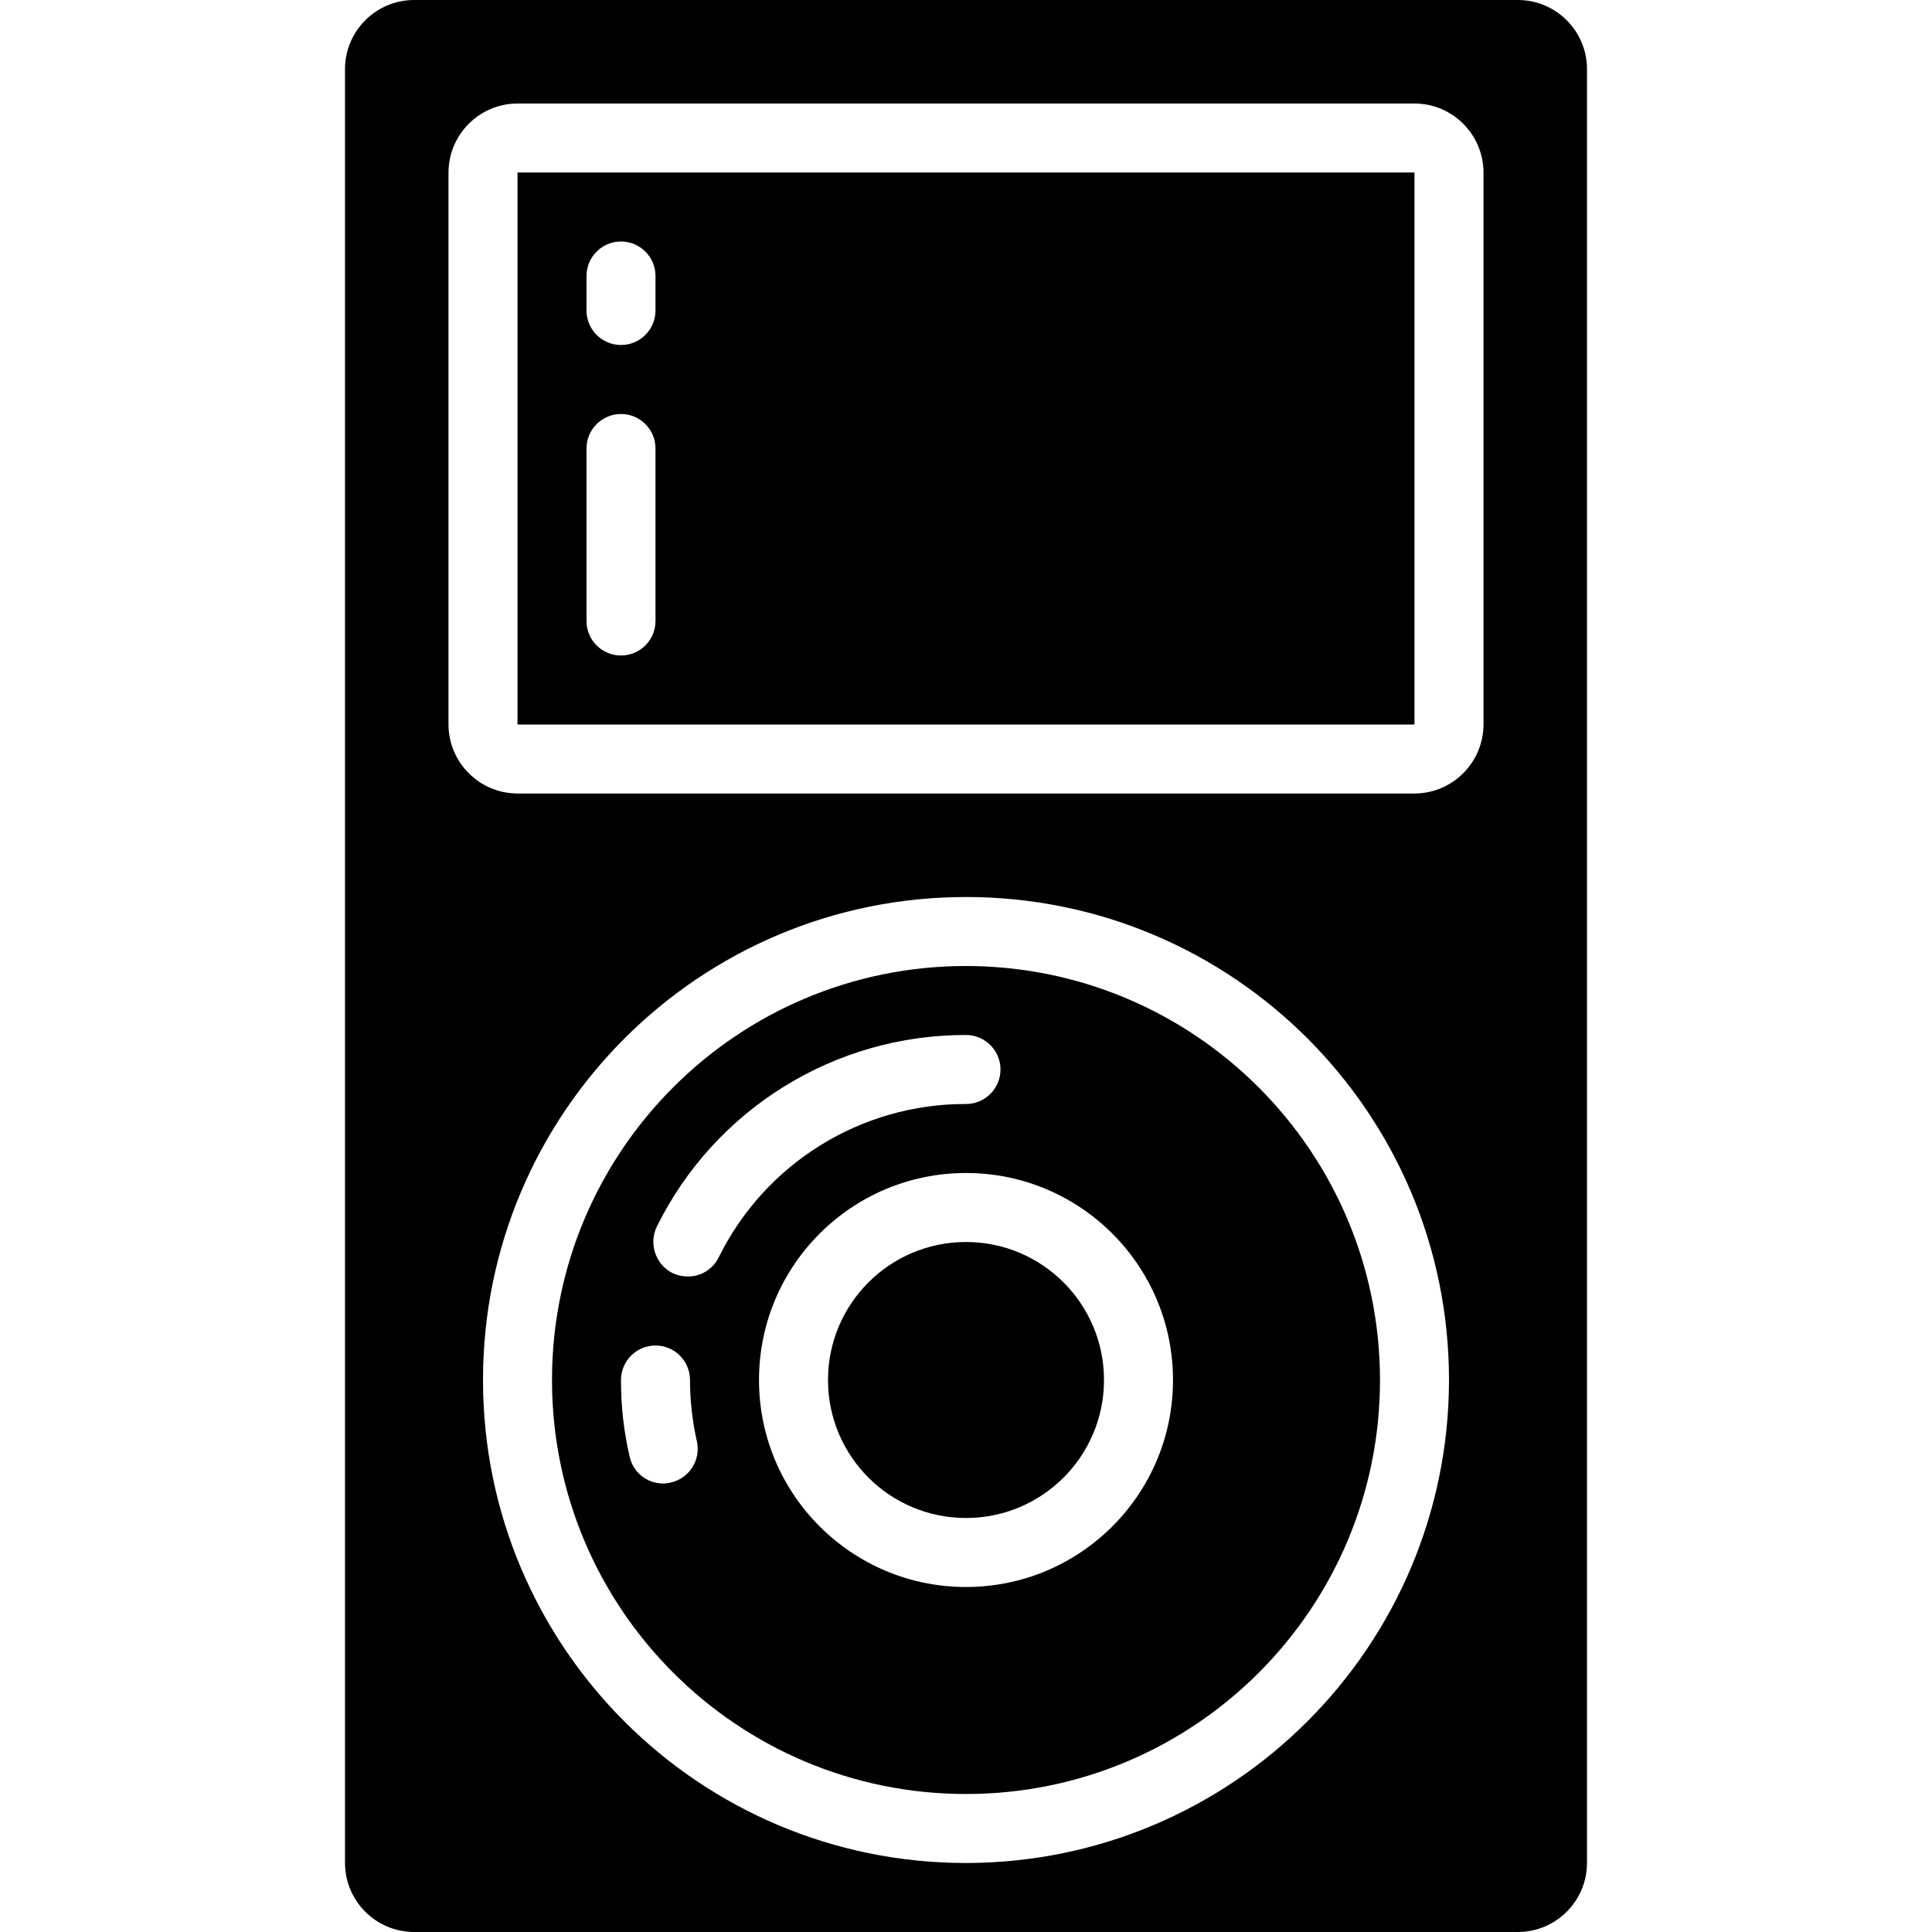 <?xml version="1.0" ?>
<!-- Скачано с сайта svg4.ru / Downloaded from svg4.ru -->
<svg width="800px" height="800px" viewBox="-10 0 56 56" version="1.1" xmlns="http://www.w3.org/2000/svg" xmlns:xlink="http://www.w3.org/1999/xlink">
<title/>
<desc/>
<g fill="none" fill-rule="evenodd" id="Page-1" stroke="none" stroke-width="1">
<g fill="#000000" id="006---Ipod">
<circle cx="18" cy="40" id="Oval" r="4"/>
<path d="M34,0 L2,0 C0.897,0.003 0.003,0.897 0,2 L0,54 C0.003,55.103 0.897,55.997 2,56 L34,56 C35.103,55.997 35.997,55.103 36,54 L36,2 C35.997,0.897 35.103,0.003 34,4.4408921e-16 Z M18,54 C10.268,54 4,47.732 4,40 C4,32.268 10.268,26 18,26 C25.732,26 32,32.268 32,40 C31.992,47.729 25.729,53.992 18,54 Z M33,21 C32.997,22.103 32.103,22.997 31,23 L5,23 C3.897,22.997 3.003,22.103 3,21 L3,5 C3.003,3.897 3.897,3.003 5,3 L31,3 C32.103,3.003 32.997,3.897 33,5 L33,21 Z" fill-rule="nonzero" id="Shape"/>
<path d="M5,21 L31,21 L31,5 L5,5 L5,21 Z M7,8 C7,7.448 7.448,7 8,7 C8.552,7 9,7.448 9,8 L9,9 C9,9.552 8.552,10 8,10 C7.448,10 7,9.552 7,9 L7,8 Z M7,13 C7,12.448 7.448,12 8,12 C8.552,12 9,12.448 9,13 L9,18 C9,18.552 8.552,19 8,19 C7.448,19 7,18.552 7,18 L7,13 Z" fill-rule="nonzero" id="Shape"/>
<path d="M18,28 C11.373,28 6,33.373 6,40 C6,46.627 11.373,52 18,52 C24.627,52 30,46.627 30,40 C29.994,33.375 24.625,28.006 18,28 Z M9.45,42.97 C9.375,42.99 9.298,43 9.22,43 C8.753,43 8.35,42.676 8.25,42.22 C8.081,41.492 7.997,40.747 8,40 C8,39.448 8.448,39 9,39 C9.552,39 10,39.448 10,40 C10.001,40.599 10.068,41.196 10.2,41.78 C10.318,42.315 9.984,42.846 9.45,42.97 Z M9.94,37 C9.784,37 9.631,36.966 9.49,36.9 C8.999,36.647 8.799,36.048 9.04,35.55 C10.724,32.143 14.2,29.991 18,30 C18.552,30 19,30.448 19,31 C19,31.552 18.552,32 18,32 C14.956,31.993 12.174,33.719 10.83,36.45 C10.662,36.788 10.317,37.001 9.94,37 Z M18,46 C14.686,46 12,43.314 12,40 C12,36.686 14.686,34 18,34 C21.314,34 24,36.686 24,40 C24,43.314 21.314,46 18,46 Z" fill-rule="nonzero" id="Shape"/>
</g>
</g>
</svg>